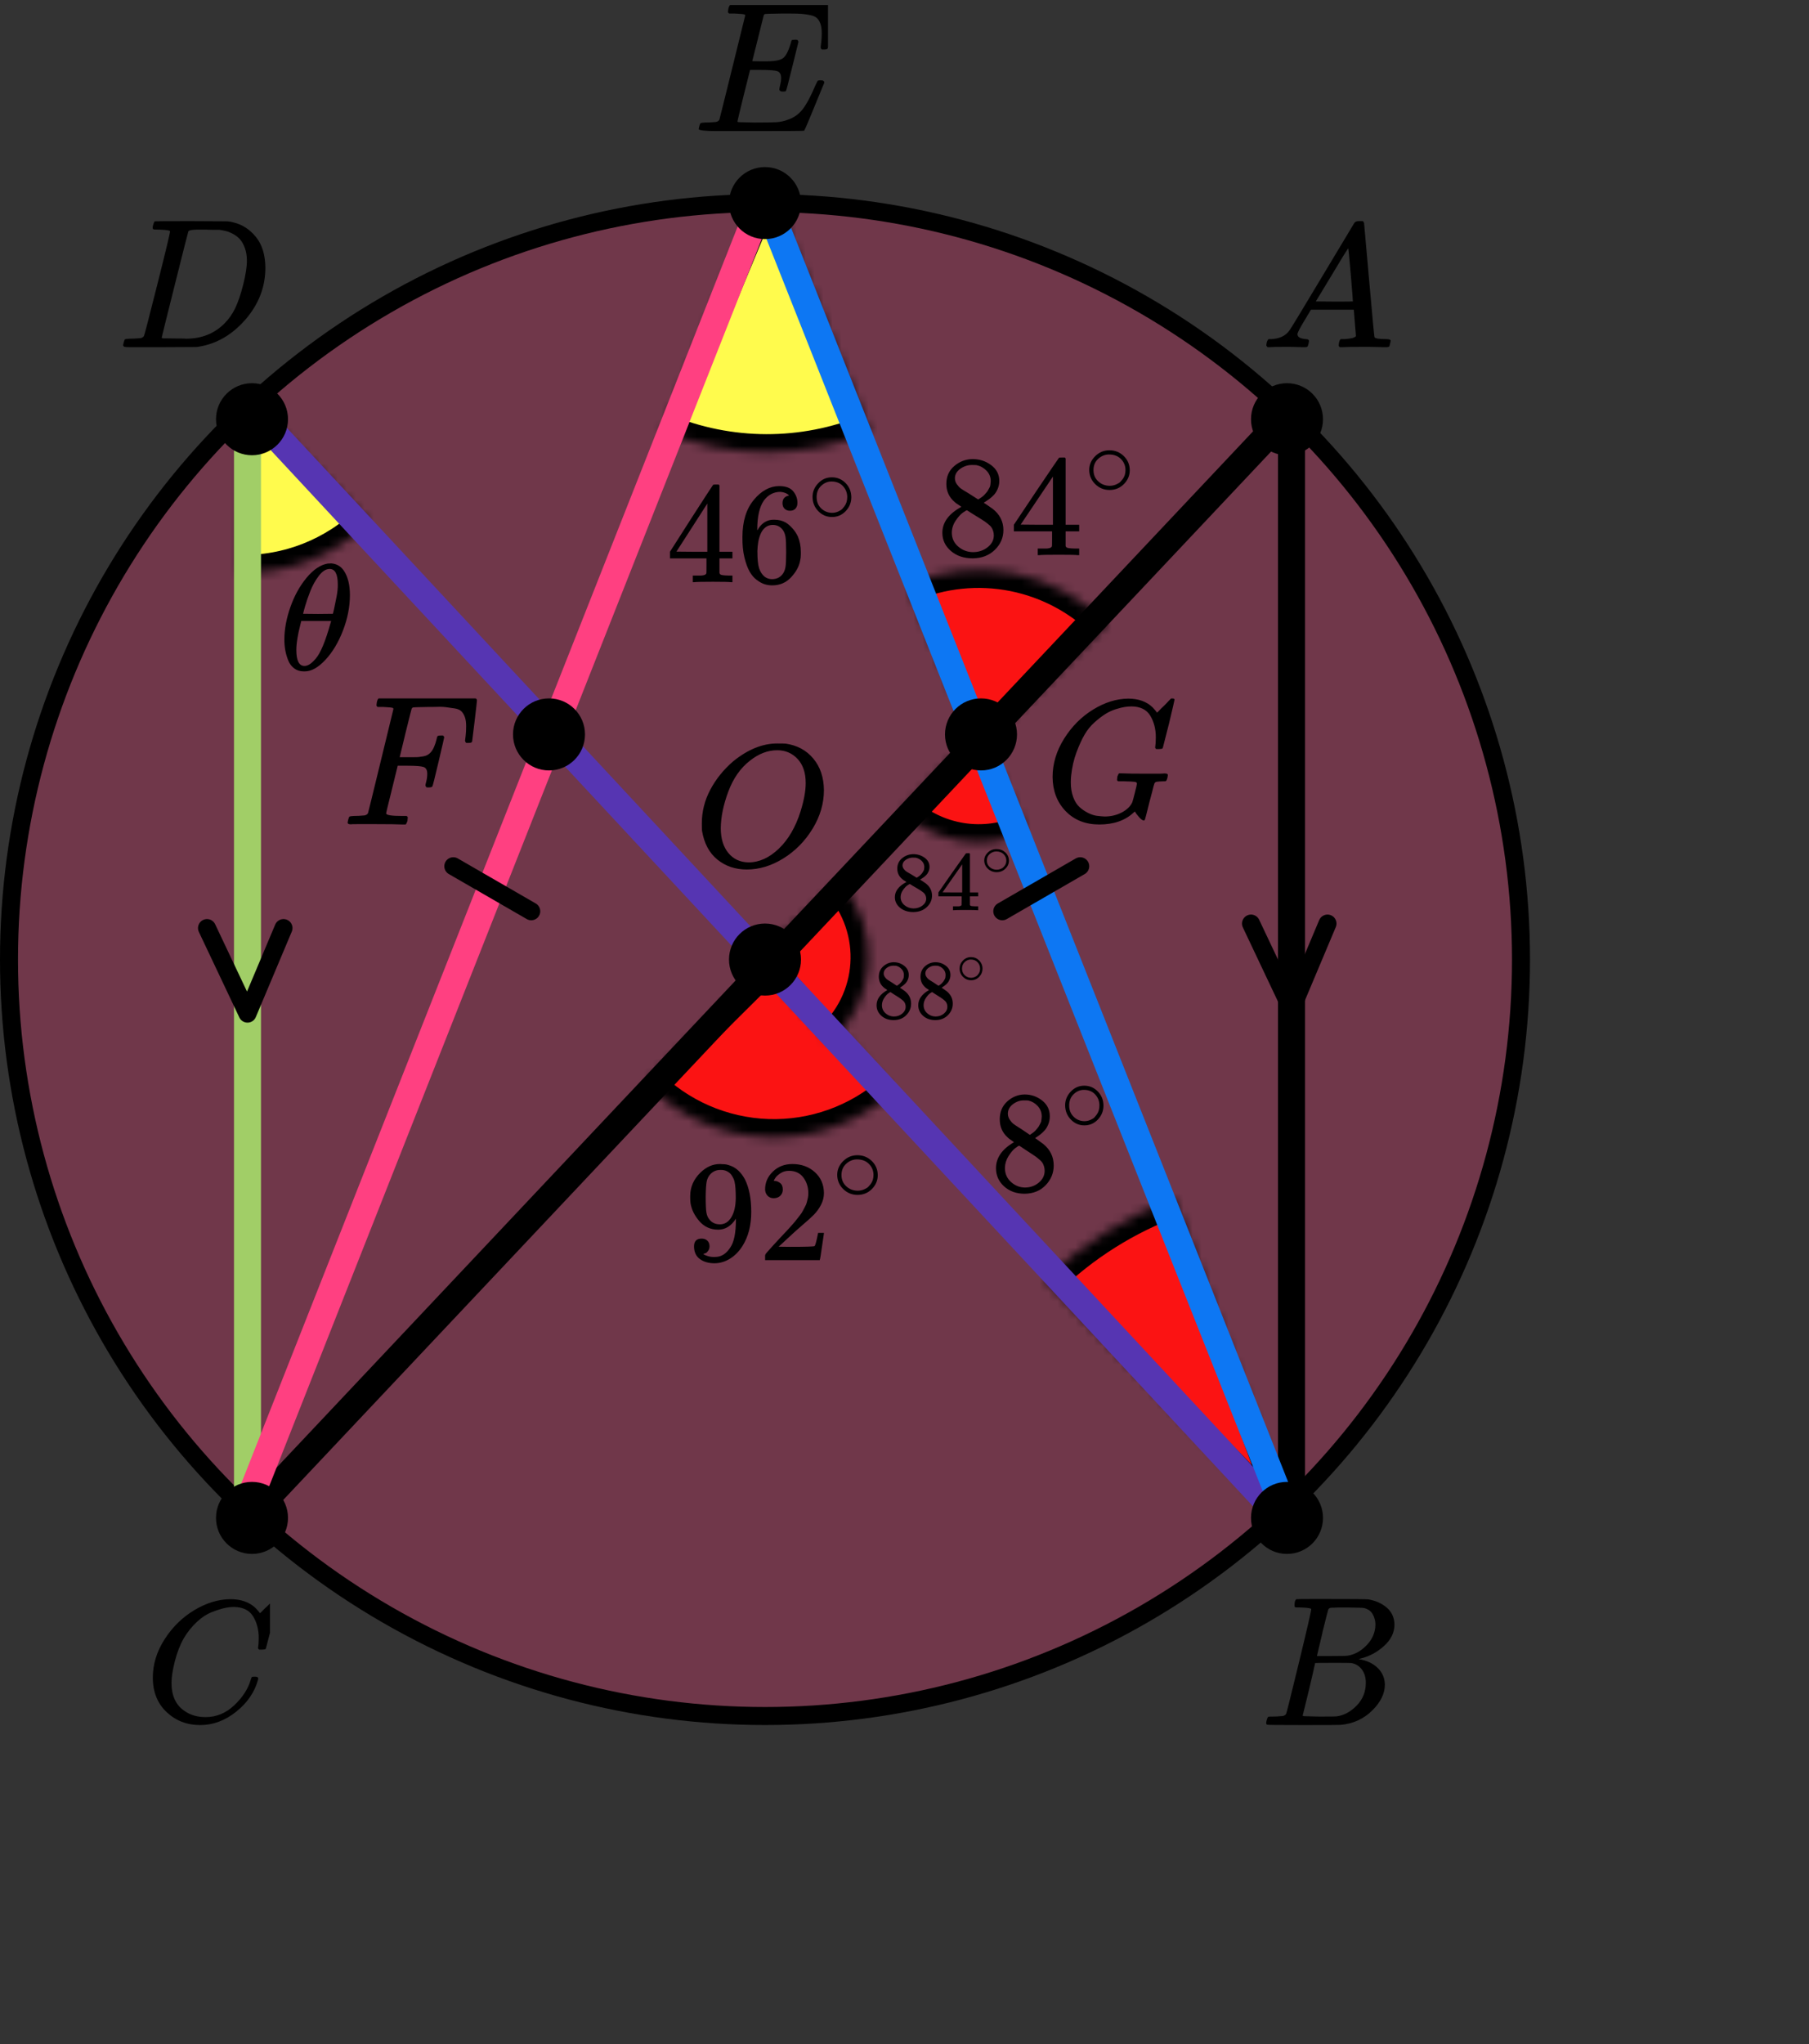 <?xml version="1.0" encoding="UTF-8"?> <svg xmlns="http://www.w3.org/2000/svg" width="201" height="227" viewBox="0 0 201 227" fill="none"><rect x="0" y="0" width="201" height="227" fill="#333333" stroke="none"/><circle cx="85" cy="106.551" r="84" fill="#FF4081" fill-opacity="0.3" stroke="black" stroke-width="2"></circle><mask id="path-2-inside-1" fill="white"><path d="M40.96 58.013C37.144 61.697 32.02 63.714 26.717 63.62L27.07 43.623L40.96 58.013Z"></path></mask><path d="M40.96 58.013C37.144 61.697 32.02 63.714 26.717 63.62L27.07 43.623L40.96 58.013Z" fill="#FFFB4D" stroke="black" stroke-width="4" mask="url(#path-2-inside-1)"></path><mask id="path-3-inside-2" fill="white"><path d="M96.623 47.956C89.265 50.983 81.005 50.962 73.662 47.899L85.211 20.211L96.623 47.956Z"></path></mask><path d="M96.623 47.956C89.265 50.983 81.005 50.962 73.662 47.899L85.211 20.211L96.623 47.956Z" fill="#FFFB4D" stroke="black" stroke-width="4" mask="url(#path-3-inside-2)"></path><mask id="path-4-inside-3" fill="white"><path d="M100.891 64.886C104.592 63.309 108.682 62.885 112.628 63.669C116.574 64.453 120.192 66.409 123.009 69.281L108.731 83.285L100.891 64.886Z"></path></mask><path d="M100.891 64.886C104.592 63.309 108.682 62.885 112.628 63.669C116.574 64.453 120.192 66.409 123.009 69.281L108.731 83.285L100.891 64.886Z" fill="#FB1313" stroke="black" stroke-width="4" mask="url(#path-4-inside-3)"></path><mask id="path-5-inside-4" fill="white"><path d="M99.21 121.278C95.384 124.648 90.416 126.429 85.32 126.258C80.224 126.087 75.386 123.976 71.795 120.357L85.992 106.269L99.21 121.278Z"></path></mask><path d="M99.21 121.278C95.384 124.648 90.416 126.429 85.32 126.258C80.224 126.087 75.386 123.976 71.795 120.357L85.992 106.269L99.21 121.278Z" fill="#FB1313" stroke="black" stroke-width="4" mask="url(#path-5-inside-4)"></path><mask id="path-6-inside-5" fill="white"><path d="M114.011 92.358C111.754 93.406 109.236 93.757 106.779 93.365C104.322 92.974 102.037 91.859 100.218 90.161L108.745 81.021L114.011 92.358Z"></path></mask><path d="M114.011 92.358C111.754 93.406 109.236 93.757 106.779 93.365C104.322 92.974 102.037 91.859 100.218 90.161L108.745 81.021L114.011 92.358Z" fill="#FB1313" stroke="black" stroke-width="4" mask="url(#path-6-inside-5)"></path><mask id="path-7-inside-6" fill="white"><path d="M93.397 98.034C94.481 99.267 95.311 100.702 95.84 102.255C96.37 103.809 96.588 105.452 96.482 107.09C96.376 108.728 95.949 110.33 95.225 111.803C94.5 113.276 93.493 114.592 92.26 115.675L84.008 106.286L93.397 98.034Z"></path></mask><path d="M93.397 98.034C94.481 99.267 95.311 100.702 95.84 102.255C96.37 103.809 96.588 105.452 96.482 107.09C96.376 108.728 95.949 110.33 95.225 111.803C94.5 113.276 93.493 114.592 92.26 115.675L84.008 106.286L93.397 98.034Z" fill="#FB1313" stroke="black" stroke-width="4" mask="url(#path-7-inside-6)"></path><mask id="path-8-inside-7" fill="white"><path d="M116.18 142.087C120.245 138.114 125.111 135.053 130.451 133.108L144.139 170.694L116.18 142.087Z"></path></mask><path d="M116.18 142.087C120.245 138.114 125.111 135.053 130.451 133.108L144.139 170.694L116.18 142.087Z" fill="#FB1313" stroke="black" stroke-width="4" mask="url(#path-8-inside-7)"></path><path d="M28 45.551L142 168.051" stroke="#5635B2" stroke-width="3" stroke-linecap="round" stroke-linejoin="round"></path><path d="M143.5 45.551L27.999 168.051" stroke="black" stroke-width="3" stroke-linecap="round" stroke-linejoin="round"></path><path d="M143.5 45.551V168.051" stroke="black" stroke-width="3" stroke-linecap="round" stroke-linejoin="round"></path><path d="M27.5 45.551V169.051" stroke="#A1CE67" stroke-width="3" stroke-linecap="round" stroke-linejoin="round"></path><path d="M85 21.551L27.5 167.051" stroke="#FF4081" stroke-width="3" stroke-linecap="round" stroke-linejoin="round"></path><path d="M85 22.051L142.5 167.051" stroke="#0D77F3" stroke-width="3" stroke-linecap="round" stroke-linejoin="round"></path><circle cx="85" cy="22.551" r="4" fill="black"></circle><circle cx="143" cy="46.551" r="4" fill="black"></circle><circle cx="143" cy="168.551" r="4" fill="black"></circle><circle cx="28" cy="46.551" r="4" fill="black"></circle><circle cx="28" cy="168.551" r="4" fill="black"></circle><circle cx="85" cy="106.551" r="4" fill="black"></circle><circle cx="61" cy="81.551" r="4" fill="black"></circle><circle cx="109" cy="81.551" r="4" fill="black"></circle><line x1="111.366" y1="101.189" x2="120.026" y2="96.189" stroke="black" stroke-width="2" stroke-linecap="round"></line><line x1="1" y1="-1" x2="11" y2="-1" transform="matrix(-0.866 -0.5 -0.5 0.866 59.393 102.555)" stroke="black" stroke-width="2" stroke-linecap="round"></line><path d="M23 103.055L27.5 112.555L31.5 103.055" stroke="black" stroke-width="2" stroke-linecap="round" stroke-linejoin="round"></path><path d="M139 102.555L143.5 112.055L147.5 102.555" stroke="black" stroke-width="2" stroke-linecap="round" stroke-linejoin="round"></path><g clip-path="url(#clip0)"><path d="M144.161 37.108C144.161 37.421 144.468 37.603 145.081 37.655C145.321 37.655 145.441 37.727 145.441 37.87C145.441 37.883 145.428 37.968 145.401 38.124C145.361 38.307 145.321 38.424 145.281 38.477C145.241 38.529 145.154 38.555 145.021 38.555C144.994 38.555 144.914 38.555 144.781 38.555C144.648 38.555 144.421 38.548 144.101 38.535C143.781 38.522 143.354 38.516 142.821 38.516C141.874 38.516 141.268 38.529 141.001 38.555H140.841C140.748 38.463 140.701 38.392 140.701 38.34C140.728 37.988 140.815 37.76 140.961 37.655H141.241C142.174 37.616 142.854 37.29 143.281 36.678C143.361 36.599 144.568 34.611 146.901 30.714C149.234 26.816 150.421 24.841 150.461 24.789C150.554 24.633 150.714 24.555 150.941 24.555H151.101H151.441C151.521 24.672 151.561 24.737 151.561 24.75L152.121 31.066C152.494 35.276 152.694 37.401 152.721 37.44C152.787 37.584 153.221 37.655 154.021 37.655C154.354 37.655 154.521 37.72 154.521 37.851C154.521 37.877 154.501 37.968 154.461 38.124C154.421 38.32 154.387 38.437 154.361 38.477C154.334 38.516 154.241 38.542 154.081 38.555C154.041 38.555 153.947 38.555 153.801 38.555C153.654 38.555 153.394 38.548 153.021 38.535C152.647 38.522 152.161 38.516 151.561 38.516C150.307 38.516 149.487 38.529 149.101 38.555H148.861C148.781 38.477 148.741 38.418 148.741 38.379C148.741 38.34 148.754 38.222 148.781 38.027C148.834 37.857 148.874 37.753 148.901 37.714L148.981 37.655H149.381C150.101 37.616 150.527 37.505 150.661 37.323L150.421 34.39H145.661L144.981 35.524C144.434 36.423 144.161 36.951 144.161 37.108ZM150.321 33.471C150.321 33.328 150.241 32.311 150.081 30.421C149.921 28.53 149.827 27.579 149.801 27.566L149.261 28.407C149.047 28.759 148.627 29.456 148.001 30.499L146.201 33.471L148.261 33.49C149.634 33.49 150.321 33.484 150.321 33.471Z" fill="black"></path></g><g clip-path="url(#clip1)"><path d="M144.565 178.498C144.209 178.498 143.998 178.491 143.932 178.477C143.866 178.463 143.834 178.388 143.834 178.252C143.834 177.883 143.906 177.657 144.051 177.575C144.064 177.562 144.92 177.555 146.62 177.555C150.032 177.555 151.831 177.568 152.015 177.596C152.845 177.732 153.537 178.04 154.09 178.518C154.643 178.996 154.927 179.625 154.94 180.404C154.94 181.278 154.558 182.064 153.794 182.761C153.029 183.458 152.153 183.93 151.165 184.175L150.968 184.237C151.811 184.36 152.502 184.674 153.043 185.18C153.583 185.685 153.859 186.314 153.873 187.066C153.873 188.063 153.398 189.027 152.45 189.956C151.501 190.885 150.335 191.411 148.952 191.534C148.86 191.548 147.47 191.555 144.782 191.555C142.147 191.555 140.81 191.541 140.77 191.514C140.718 191.473 140.691 191.418 140.691 191.35C140.691 191.254 140.705 191.158 140.731 191.063C140.797 190.803 140.863 190.66 140.929 190.632C140.981 190.619 141.08 190.612 141.225 190.612H141.344C141.699 190.612 142.095 190.591 142.529 190.55C142.714 190.509 142.839 190.427 142.905 190.304C142.944 190.25 143.419 188.35 144.328 184.606C145.237 180.862 145.691 178.887 145.691 178.682C145.691 178.586 145.316 178.525 144.565 178.498ZM152.825 180.404C152.825 179.994 152.726 179.611 152.529 179.256C152.331 178.901 152.008 178.668 151.56 178.559C151.468 178.532 150.862 178.511 149.742 178.498C149.479 178.498 149.202 178.498 148.912 178.498C148.623 178.498 148.392 178.504 148.221 178.518H147.964C147.766 178.532 147.641 178.6 147.588 178.723C147.562 178.778 147.351 179.598 146.956 181.183C146.956 181.224 146.949 181.265 146.936 181.306L146.324 183.889H147.924C148.991 183.889 149.604 183.875 149.762 183.848C150.553 183.711 151.257 183.315 151.877 182.659C152.496 182.003 152.812 181.251 152.825 180.404ZM151.758 186.861C151.758 186.259 151.607 185.761 151.304 185.364C151.001 184.968 150.605 184.736 150.118 184.667C150.039 184.654 149.492 184.647 148.478 184.647C146.923 184.647 146.139 184.654 146.126 184.667C146.126 184.695 146.014 185.194 145.79 186.164C145.566 187.134 145.335 188.097 145.098 189.054L144.743 190.489C144.743 190.543 144.822 190.571 144.98 190.571C145.138 190.571 145.671 190.584 146.58 190.612C147.753 190.612 148.385 190.605 148.478 190.591C149.294 190.496 150.045 190.099 150.73 189.402C151.416 188.705 151.758 187.858 151.758 186.861Z" fill="black"></path></g><g clip-path="url(#clip2)"><path d="M16.98 186.278C16.98 184.802 17.418 183.383 18.292 182.022C19.167 180.662 20.27 179.583 21.601 178.787C22.932 177.991 24.264 177.587 25.595 177.574C26.77 177.574 27.703 177.901 28.395 178.556C28.512 178.684 28.61 178.794 28.689 178.883C28.767 178.973 28.819 179.037 28.845 179.076L28.865 179.134C28.904 179.134 29.08 178.967 29.393 178.633C29.485 178.556 29.582 178.466 29.687 178.363C29.791 178.261 29.896 178.158 30 178.055C30.105 177.953 30.17 177.882 30.196 177.844L30.49 177.555H30.607C30.79 177.555 30.881 177.6 30.881 177.689C30.881 177.741 30.672 178.62 30.255 180.328C29.785 182.112 29.55 183.011 29.55 183.024C29.524 183.088 29.491 183.126 29.452 183.139C29.413 183.152 29.295 183.165 29.1 183.178H28.786C28.708 183.101 28.669 183.043 28.669 183.004C28.669 182.992 28.675 182.947 28.689 182.87C28.701 182.793 28.715 182.664 28.728 182.485C28.741 182.305 28.747 182.099 28.747 181.868C28.747 180.957 28.538 180.161 28.121 179.48C27.703 178.8 26.992 178.453 25.987 178.441C25.647 178.441 25.282 178.485 24.89 178.575C24.499 178.665 24.029 178.819 23.481 179.037C22.932 179.256 22.391 179.615 21.855 180.116C21.32 180.617 20.844 181.214 20.426 181.907C20.009 182.639 19.676 183.492 19.428 184.468C19.18 185.444 19.056 186.24 19.056 186.856C19.056 188.319 19.552 189.372 20.544 190.014C21.17 190.451 21.94 190.669 22.854 190.669C24.042 190.669 25.099 190.232 26.026 189.359C26.953 188.486 27.566 187.536 27.866 186.509C27.918 186.342 27.957 186.246 27.984 186.22C28.01 186.195 28.114 186.182 28.297 186.182C28.558 186.182 28.689 186.24 28.689 186.355C28.689 186.419 28.682 186.477 28.669 186.529C28.29 187.902 27.481 189.083 26.241 190.072C25.001 191.06 23.67 191.555 22.247 191.555C20.772 191.555 19.526 191.073 18.508 190.11C17.489 189.148 16.98 187.87 16.98 186.278Z" fill="black"></path></g><g clip-path="url(#clip3)"><path d="M18.893 25.682C18.893 25.586 18.503 25.525 17.722 25.498C17.408 25.498 17.202 25.491 17.107 25.477C17.011 25.463 16.963 25.402 16.963 25.293C16.963 25.183 16.99 25.047 17.045 24.883C17.1 24.719 17.148 24.616 17.189 24.575C17.216 24.561 18.578 24.555 21.274 24.555C23.56 24.568 24.84 24.575 25.114 24.575C25.387 24.575 25.661 24.616 25.935 24.698C26.921 24.93 27.755 25.47 28.44 26.317C29.124 27.165 29.473 28.299 29.487 29.72C29.487 31.852 28.755 33.765 27.29 35.459C25.826 37.154 24.101 38.165 22.116 38.493L21.829 38.534L17.846 38.555H15.567H14.479C14.15 38.555 13.938 38.541 13.842 38.514C13.746 38.486 13.691 38.425 13.678 38.329C13.678 38.302 13.698 38.206 13.739 38.042C13.794 37.824 13.849 37.701 13.904 37.673C13.958 37.646 14.116 37.626 14.376 37.612C14.745 37.612 15.156 37.591 15.608 37.55C15.799 37.509 15.929 37.427 15.998 37.304C16.039 37.25 16.532 35.35 17.476 31.606C18.421 27.862 18.893 25.887 18.893 25.682ZM27.434 28.941C27.434 28.422 27.358 27.957 27.208 27.547C27.057 27.137 26.879 26.816 26.674 26.584C26.469 26.352 26.216 26.154 25.914 25.989C25.613 25.826 25.346 25.716 25.114 25.662C24.881 25.607 24.642 25.559 24.395 25.518C24.368 25.518 24.272 25.518 24.108 25.518C23.943 25.518 23.745 25.518 23.512 25.518C23.28 25.518 23.054 25.511 22.835 25.498H21.952C21.35 25.498 21.007 25.566 20.925 25.703C20.898 25.757 20.398 27.725 19.427 31.606C18.455 35.487 17.969 37.448 17.969 37.489C17.969 37.544 18.044 37.571 18.195 37.571C18.345 37.571 18.872 37.578 19.776 37.591C19.844 37.591 19.974 37.591 20.166 37.591C20.357 37.591 20.521 37.598 20.658 37.612C22.383 37.612 23.807 37.051 24.929 35.931C25.422 35.439 25.826 34.865 26.14 34.209C26.455 33.553 26.749 32.685 27.023 31.606C27.297 30.526 27.434 29.638 27.434 28.941Z" fill="black"></path></g><g clip-path="url(#clip4)"><path d="M86.998 10.169C86.727 10.169 86.592 10.08 86.592 9.902C86.592 9.847 86.626 9.682 86.693 9.408C86.761 9.133 86.795 8.893 86.795 8.687C86.795 8.262 86.653 8.001 86.368 7.905C86.084 7.809 85.427 7.761 84.398 7.761H83.341C83.328 7.788 83.091 8.735 82.63 10.602C82.17 12.468 81.94 13.429 81.94 13.484C81.94 13.539 82.014 13.566 82.163 13.566C82.312 13.566 82.854 13.58 83.788 13.608C85.061 13.608 85.901 13.594 86.307 13.566C86.714 13.539 87.12 13.45 87.526 13.299C88.19 13.079 88.739 12.695 89.172 12.146C89.605 11.597 90.086 10.698 90.614 9.449C90.75 9.147 90.838 8.982 90.878 8.955C90.973 8.927 91.075 8.914 91.183 8.914C91.454 8.914 91.589 9.003 91.589 9.181C90.167 12.667 89.422 14.445 89.355 14.514C89.314 14.541 87.377 14.555 83.545 14.555H79.705C78.323 14.555 77.633 14.479 77.633 14.328C77.633 14.301 77.653 14.205 77.694 14.04C77.748 13.82 77.802 13.697 77.856 13.669C77.91 13.642 78.066 13.621 78.323 13.608C78.689 13.608 79.096 13.587 79.542 13.546C79.732 13.505 79.861 13.422 79.928 13.299C79.956 13.23 80.436 11.302 81.371 7.514C82.305 3.725 82.779 1.804 82.793 1.749C82.793 1.653 82.766 1.605 82.712 1.605C82.603 1.564 82.244 1.529 81.635 1.502H81.005C80.924 1.419 80.883 1.364 80.883 1.337C80.883 1.31 80.897 1.193 80.924 0.987C80.978 0.754 81.046 0.61 81.127 0.555H92.382C92.477 0.61 92.524 0.685 92.524 0.781C92.524 0.85 92.436 1.618 92.26 3.087C92.084 4.556 91.989 5.311 91.975 5.352C91.948 5.448 91.813 5.496 91.569 5.496H91.325C91.231 5.427 91.183 5.338 91.183 5.228L91.244 4.755C91.285 4.425 91.305 4.068 91.305 3.684C91.305 3.272 91.258 2.929 91.163 2.655C91.068 2.38 90.939 2.167 90.777 2.016C90.614 1.865 90.377 1.756 90.066 1.687C89.754 1.618 89.436 1.57 89.111 1.543C88.786 1.515 88.353 1.502 87.811 1.502H86.856C85.664 1.515 85.034 1.536 84.967 1.564C84.912 1.591 84.872 1.653 84.845 1.749C84.831 1.79 84.621 2.634 84.215 4.281C83.809 5.928 83.599 6.765 83.585 6.793C83.897 6.807 84.222 6.814 84.56 6.814H85.088C85.982 6.814 86.599 6.711 86.937 6.505C87.276 6.299 87.581 5.743 87.851 4.837C87.906 4.617 87.946 4.494 87.973 4.466C88 4.439 88.115 4.418 88.319 4.405C88.386 4.405 88.441 4.405 88.481 4.405C88.522 4.405 88.556 4.412 88.583 4.425C88.61 4.439 88.623 4.446 88.623 4.446C88.623 4.446 88.637 4.473 88.664 4.528C88.691 4.583 88.711 4.611 88.725 4.611L88.055 7.328C87.608 9.154 87.364 10.08 87.323 10.108C87.283 10.149 87.174 10.169 86.998 10.169Z" fill="black"></path></g><g clip-path="url(#clip5)"><path d="M38.965 91.534C38.738 91.534 38.625 91.466 38.625 91.328C38.625 91.301 38.645 91.205 38.685 91.04C38.738 90.82 38.792 90.697 38.845 90.669C38.898 90.642 39.052 90.621 39.306 90.608C39.666 90.608 40.066 90.587 40.507 90.546C40.693 90.505 40.82 90.422 40.887 90.299C40.913 90.23 41.387 88.302 42.308 84.513C43.229 80.725 43.696 78.804 43.709 78.749C43.709 78.653 43.682 78.605 43.629 78.605C43.522 78.564 43.169 78.529 42.568 78.502H41.948C41.867 78.419 41.828 78.365 41.828 78.337C41.828 78.31 41.841 78.193 41.867 77.987C41.921 77.754 41.988 77.61 42.068 77.555H52.856C52.95 77.61 52.996 77.685 52.996 77.781C52.996 77.85 52.91 78.618 52.736 80.087C52.562 81.556 52.469 82.311 52.456 82.352C52.429 82.448 52.296 82.496 52.056 82.496H51.815C51.722 82.427 51.675 82.338 51.675 82.228C51.675 82.215 51.695 82.05 51.735 81.734C51.775 81.418 51.795 81.055 51.795 80.643C51.795 80.231 51.749 79.895 51.655 79.634C51.562 79.373 51.435 79.161 51.275 78.996C51.115 78.831 50.868 78.721 50.534 78.666C50.201 78.612 49.86 78.564 49.514 78.522C49.167 78.481 48.686 78.474 48.072 78.502H47.612C46.518 78.516 45.937 78.536 45.871 78.564C45.804 78.591 45.757 78.646 45.73 78.728C45.717 78.742 45.49 79.641 45.05 81.425L44.41 84.081H45.51C45.55 84.081 45.704 84.081 45.971 84.081C46.238 84.081 46.424 84.074 46.531 84.061C46.638 84.047 46.785 84.026 46.971 83.999C47.158 83.971 47.318 83.923 47.452 83.855C47.585 83.786 47.699 83.704 47.792 83.608C47.966 83.443 48.112 83.216 48.233 82.928C48.353 82.64 48.439 82.379 48.493 82.146C48.546 81.912 48.579 81.789 48.593 81.775C48.633 81.707 48.76 81.672 48.973 81.672H49.213C49.307 81.741 49.353 81.81 49.353 81.878C49.353 81.919 49.147 82.818 48.733 84.575C48.319 86.332 48.092 87.238 48.052 87.293C48.026 87.389 47.892 87.437 47.652 87.437H47.412C47.318 87.355 47.272 87.272 47.272 87.19C47.272 87.149 47.305 86.998 47.372 86.737C47.438 86.476 47.472 86.202 47.472 85.913C47.472 85.516 47.339 85.268 47.072 85.172C46.805 85.076 46.211 85.028 45.29 85.028H44.189L43.549 87.643C43.122 89.345 42.908 90.237 42.908 90.319C42.908 90.512 43.502 90.608 44.69 90.608H45.19C45.27 90.69 45.31 90.738 45.31 90.752C45.31 90.766 45.297 90.903 45.27 91.163C45.217 91.342 45.15 91.472 45.07 91.555H44.73C44.183 91.527 43.175 91.513 41.707 91.513C40.84 91.513 40.179 91.513 39.726 91.513C39.272 91.513 39.019 91.52 38.965 91.534Z" fill="black"></path></g><g clip-path="url(#clip6)"><path d="M116.955 86.278C116.955 84.802 117.381 83.384 118.234 82.023C119.086 80.663 120.161 79.585 121.459 78.789C122.757 77.993 124.054 77.589 125.352 77.576C126.497 77.576 127.407 77.903 128.081 78.558C128.196 78.686 128.291 78.795 128.367 78.885C128.444 78.975 128.495 79.039 128.52 79.078L128.539 79.135C128.577 79.135 128.749 78.969 129.054 78.635C129.143 78.558 129.239 78.468 129.341 78.365C129.442 78.263 129.544 78.16 129.646 78.057C129.748 77.954 129.811 77.884 129.837 77.846L130.123 77.557H130.238C130.416 77.557 130.505 77.602 130.505 77.691C130.505 77.743 130.301 78.622 129.894 80.329C129.436 82.113 129.207 83.011 129.207 83.024C129.182 83.088 129.15 83.127 129.112 83.14C129.073 83.153 128.959 83.165 128.768 83.178H128.463C128.386 83.101 128.348 83.043 128.348 83.005C128.348 82.992 128.355 82.947 128.367 82.87C128.38 82.793 128.393 82.665 128.405 82.485C128.418 82.305 128.425 82.1 128.425 81.869C128.425 80.958 128.221 80.162 127.814 79.482C127.407 78.802 126.713 78.455 125.734 78.442C125.505 78.442 125.257 78.462 124.989 78.5C124.722 78.538 124.385 78.622 123.978 78.75C123.571 78.879 123.183 79.058 122.814 79.289C122.445 79.52 122.044 79.828 121.612 80.213C121.179 80.599 120.81 81.054 120.505 81.58C120.199 82.106 119.9 82.761 119.608 83.544C119.315 84.327 119.118 85.187 119.016 86.124C118.991 86.355 118.978 86.605 118.978 86.874C118.978 87.491 119.067 88.036 119.245 88.511C119.423 88.986 119.652 89.352 119.932 89.608C120.212 89.865 120.53 90.083 120.886 90.263C121.243 90.442 121.573 90.552 121.879 90.59C122.184 90.629 122.47 90.654 122.738 90.667C123.425 90.667 124.054 90.52 124.627 90.224C125.199 89.929 125.594 89.55 125.81 89.088C125.848 88.986 125.944 88.633 126.096 88.03C126.249 87.426 126.325 87.086 126.325 87.009C126.325 86.907 126.243 86.843 126.077 86.817C125.912 86.791 125.53 86.772 124.932 86.759H124.226C124.15 86.682 124.112 86.631 124.112 86.605C124.112 86.579 124.124 86.457 124.15 86.239C124.201 86.072 124.264 85.951 124.341 85.874H124.665C125.174 85.899 126.064 85.912 127.337 85.912C127.846 85.912 128.259 85.912 128.577 85.912C128.895 85.912 129.124 85.906 129.264 85.893C129.404 85.88 129.481 85.88 129.493 85.893C129.671 85.893 129.76 85.951 129.76 86.066C129.76 86.092 129.748 86.181 129.722 86.335C129.659 86.579 129.595 86.714 129.531 86.74C129.493 86.753 129.398 86.759 129.245 86.759C128.991 86.759 128.73 86.778 128.463 86.817C128.374 86.855 128.31 86.913 128.272 86.99C128.234 87.067 128.145 87.394 128.005 87.972C127.89 88.395 127.795 88.755 127.718 89.05C127.4 90.359 127.222 91.033 127.184 91.071C127.159 91.097 127.127 91.11 127.089 91.11C126.961 91.11 126.783 90.982 126.554 90.725C126.325 90.468 126.179 90.269 126.115 90.128C126.115 90.115 126.103 90.115 126.077 90.128C126.052 90.141 126.014 90.173 125.963 90.224C125.021 91.11 123.749 91.553 122.146 91.553C120.606 91.553 119.36 91.059 118.405 90.07C117.451 89.082 116.968 87.818 116.955 86.278Z" fill="black"></path></g><g clip-path="url(#clip7)"><path d="M91.547 87.742C91.547 89.22 91.128 90.646 90.289 92.021C89.45 93.396 88.369 94.495 87.045 95.317C85.722 96.14 84.365 96.551 82.976 96.551C81.705 96.551 80.617 96.184 79.712 95.452C78.808 94.72 78.238 93.653 78.002 92.252C77.989 92.15 77.982 91.873 77.982 91.424C77.982 90.113 78.297 88.866 78.926 87.684C79.555 86.502 80.4 85.454 81.462 84.542C83.087 83.219 84.719 82.557 86.357 82.557C86.855 82.557 87.17 82.563 87.301 82.576C88.572 82.756 89.594 83.308 90.368 84.234C91.141 85.159 91.534 86.328 91.547 87.742ZM89.522 86.952C89.522 85.808 89.221 84.915 88.618 84.272C88.015 83.63 87.262 83.308 86.357 83.308C85.309 83.308 84.3 83.694 83.33 84.465C82.281 85.275 81.482 86.412 80.931 87.877C80.381 89.342 80.099 90.704 80.086 91.963C80.086 93.12 80.368 94.038 80.931 94.72C81.495 95.401 82.242 95.748 83.172 95.76C84.352 95.76 85.473 95.253 86.534 94.238C87.596 93.222 88.402 91.841 88.952 90.094C89.332 88.873 89.522 87.825 89.522 86.952Z" fill="black"></path></g><g clip-path="url(#clip8)"><path d="M31.596 71.029C31.596 69.888 31.817 68.686 32.261 67.422C32.704 66.158 33.307 65.067 34.069 64.15C34.831 63.233 35.621 62.707 36.44 62.573C36.451 62.573 36.497 62.573 36.577 62.573C36.656 62.573 36.724 62.568 36.781 62.556C37.395 62.601 37.873 62.875 38.214 63.379C38.657 64.05 38.879 64.95 38.879 66.08C38.879 67.366 38.623 68.675 38.112 70.006C37.6 71.337 36.946 72.427 36.15 73.278C35.354 74.128 34.592 74.553 33.864 74.553H33.745C33.336 74.553 32.983 74.441 32.687 74.217C32.392 73.993 32.17 73.697 32.022 73.328C31.874 72.959 31.766 72.584 31.698 72.204C31.63 71.823 31.596 71.432 31.596 71.029ZM37.532 64.888C37.532 63.748 37.23 63.177 36.628 63.177C36.218 63.177 35.82 63.429 35.434 63.932C35.047 64.436 34.729 65.006 34.478 65.644C34.228 66.281 34.035 66.84 33.898 67.321C33.762 67.802 33.688 68.082 33.677 68.16C34.234 68.171 34.785 68.177 35.331 68.177L36.986 68.16C36.997 68.149 37.043 67.965 37.122 67.607C37.202 67.249 37.293 66.801 37.395 66.264C37.498 65.727 37.543 65.269 37.532 64.888ZM32.926 72.17C32.926 73.356 33.227 73.949 33.83 73.949C34.001 73.949 34.183 73.893 34.376 73.781C34.569 73.669 34.803 73.457 35.075 73.143C35.348 72.83 35.621 72.344 35.894 71.684C36.167 71.024 36.44 70.207 36.713 69.234L36.798 68.949H33.472C33.472 68.982 33.421 69.195 33.319 69.586C33.216 69.978 33.125 70.414 33.046 70.895C32.966 71.376 32.926 71.801 32.926 72.17Z" fill="black"></path></g><path d="M105.149 54.967C105.149 54.967 105.149 54.555 105.149 53.733C105.149 52.91 105.444 52.248 106.034 51.746C106.624 51.244 107.301 50.988 108.066 50.977C108.841 50.977 109.529 51.202 110.13 51.65C110.731 52.099 111.031 52.681 111.031 53.397C111.031 53.717 110.971 54.016 110.851 54.294C110.731 54.571 110.589 54.796 110.425 54.967C110.261 55.138 110.092 55.287 109.917 55.415C109.742 55.543 109.6 55.639 109.491 55.704C109.382 55.768 109.322 55.81 109.311 55.832L109.54 55.976C109.693 56.083 109.846 56.19 109.999 56.296C110.152 56.403 110.239 56.462 110.261 56.473C111.08 57.103 111.49 57.898 111.49 58.86C111.49 59.704 111.173 60.435 110.54 61.055C109.906 61.674 109.087 61.989 108.082 62C107.099 62 106.291 61.728 105.657 61.183C105.024 60.638 104.707 59.965 104.707 59.164C104.707 58.011 105.412 57.049 106.821 56.28L106.526 56.072C106.296 55.933 106.149 55.826 106.083 55.752C105.461 55.228 105.149 54.555 105.149 53.733V54.967ZM108.688 55.463L108.787 55.399C108.852 55.356 108.901 55.324 108.934 55.303C108.967 55.282 109.021 55.244 109.098 55.191C109.174 55.138 109.24 55.084 109.295 55.031C109.349 54.977 109.409 54.913 109.475 54.839C109.54 54.764 109.6 54.694 109.655 54.63C109.71 54.566 109.764 54.481 109.819 54.374C109.873 54.267 109.923 54.176 109.966 54.102C110.01 54.027 110.037 53.92 110.048 53.781C110.059 53.642 110.07 53.525 110.081 53.429C110.081 52.969 109.923 52.579 109.606 52.259C109.289 51.939 108.923 51.736 108.508 51.65C108.432 51.639 108.251 51.634 107.967 51.634C107.52 51.634 107.099 51.773 106.706 52.051C106.313 52.328 106.111 52.676 106.1 53.092C106.1 53.338 106.171 53.562 106.313 53.765C106.455 53.968 106.597 54.123 106.739 54.23C106.881 54.336 107.154 54.507 107.558 54.742C107.634 54.796 107.694 54.833 107.738 54.855L108.688 55.463ZM108.098 61.311C108.732 61.311 109.278 61.13 109.737 60.766C110.196 60.403 110.425 59.965 110.425 59.453C110.425 59.271 110.398 59.1 110.343 58.94C110.288 58.78 110.223 58.646 110.146 58.539C110.07 58.433 109.95 58.315 109.786 58.187C109.622 58.059 109.497 57.963 109.409 57.898C109.322 57.834 109.163 57.733 108.934 57.594C108.705 57.455 108.557 57.364 108.492 57.322C108.339 57.226 108.175 57.124 108 57.017C107.825 56.91 107.683 56.82 107.574 56.745L107.443 56.665C107.378 56.665 107.219 56.756 106.968 56.937C106.717 57.119 106.455 57.413 106.182 57.818C105.909 58.224 105.767 58.662 105.756 59.132C105.756 59.762 105.99 60.28 106.46 60.686C106.93 61.092 107.476 61.3 108.098 61.311Z" fill="black"></path><path d="M119.763 61.648C119.566 61.616 118.862 61.6 117.649 61.6C116.382 61.6 115.651 61.616 115.454 61.648H115.307V60.911H115.814C116.033 60.911 116.18 60.911 116.257 60.911C116.333 60.911 116.426 60.901 116.535 60.879C116.645 60.858 116.721 60.831 116.765 60.799C116.808 60.767 116.847 60.724 116.879 60.671C116.89 60.65 116.896 60.361 116.896 59.806V59.005H112.652V58.268L115.126 54.567C116.797 52.089 117.644 50.845 117.666 50.834C117.688 50.813 117.802 50.802 118.01 50.802H118.305L118.403 50.898V58.268H119.91V59.005H118.403V59.822C118.403 60.26 118.403 60.516 118.403 60.591C118.403 60.666 118.436 60.73 118.501 60.783C118.589 60.858 118.9 60.901 119.435 60.911H119.91V61.648H119.763ZM116.994 58.268V52.917L113.406 58.252L115.192 58.268H116.994Z" fill="black"></path><path d="M121.023 52.188C121.023 51.607 121.244 51.097 121.684 50.659C122.124 50.221 122.653 50.002 123.271 50.002C123.888 50.002 124.417 50.213 124.858 50.636C125.298 51.059 125.522 51.584 125.529 52.211C125.529 52.8 125.313 53.313 124.881 53.751C124.448 54.189 123.915 54.408 123.282 54.408C122.664 54.408 122.135 54.193 121.695 53.763C121.255 53.332 121.031 52.807 121.023 52.188ZM123.224 50.466C122.784 50.466 122.386 50.625 122.031 50.942C121.676 51.259 121.498 51.678 121.498 52.199C121.498 52.705 121.672 53.121 122.02 53.445C122.367 53.77 122.788 53.936 123.282 53.944C123.545 53.944 123.788 53.895 124.012 53.797C124.236 53.698 124.394 53.6 124.487 53.502C124.58 53.404 124.661 53.309 124.73 53.219C124.946 52.94 125.054 52.6 125.054 52.199C125.054 51.724 124.888 51.316 124.556 50.976C124.224 50.636 123.78 50.466 123.224 50.466Z" fill="black"></path><g clip-path="url(#clip9)"><path d="M99.699 97.174C99.699 97.174 99.699 96.935 99.699 96.455C99.699 95.975 99.879 95.589 100.237 95.296C100.597 95.003 101.009 94.854 101.474 94.847C101.946 94.847 102.365 94.978 102.731 95.24C103.096 95.502 103.279 95.841 103.279 96.259C103.279 96.446 103.243 96.62 103.169 96.782C103.096 96.944 103.01 97.075 102.91 97.174C102.81 97.274 102.707 97.362 102.601 97.436C102.495 97.511 102.408 97.567 102.342 97.604C102.275 97.642 102.239 97.667 102.232 97.679L102.372 97.763C102.465 97.826 102.558 97.888 102.651 97.95C102.744 98.013 102.797 98.047 102.81 98.053C103.309 98.421 103.558 98.885 103.558 99.446C103.558 99.938 103.366 100.365 102.98 100.726C102.594 101.087 102.096 101.271 101.484 101.277C100.886 101.277 100.394 101.118 100.008 100.801C99.623 100.483 99.43 100.09 99.43 99.623C99.43 98.95 99.859 98.389 100.716 97.941L100.537 97.819C100.397 97.738 100.307 97.676 100.267 97.632C99.888 97.327 99.699 96.935 99.699 96.455V97.174ZM101.853 97.464L101.913 97.427C101.953 97.402 101.983 97.383 102.003 97.371C102.023 97.358 102.056 97.337 102.102 97.305C102.149 97.274 102.189 97.243 102.222 97.212C102.255 97.181 102.292 97.143 102.332 97.1C102.372 97.056 102.408 97.016 102.441 96.978C102.475 96.941 102.508 96.891 102.541 96.829C102.574 96.766 102.604 96.713 102.631 96.67C102.658 96.626 102.674 96.564 102.681 96.483C102.687 96.402 102.694 96.333 102.701 96.277C102.701 96.009 102.604 95.782 102.412 95.595C102.219 95.408 101.996 95.29 101.743 95.24C101.697 95.234 101.587 95.231 101.414 95.231C101.142 95.231 100.886 95.312 100.646 95.474C100.407 95.636 100.284 95.838 100.277 96.081C100.277 96.224 100.321 96.355 100.407 96.474C100.493 96.592 100.58 96.682 100.666 96.745C100.753 96.807 100.919 96.907 101.165 97.044C101.211 97.075 101.248 97.097 101.275 97.109L101.853 97.464ZM101.494 100.875C101.88 100.875 102.212 100.77 102.491 100.558C102.771 100.346 102.91 100.09 102.91 99.791C102.91 99.685 102.894 99.586 102.86 99.492C102.827 99.399 102.787 99.321 102.741 99.259C102.694 99.196 102.621 99.128 102.521 99.053C102.422 98.978 102.345 98.922 102.292 98.885C102.239 98.847 102.142 98.788 102.003 98.707C101.863 98.626 101.773 98.573 101.733 98.548C101.64 98.492 101.541 98.433 101.434 98.371C101.328 98.308 101.241 98.255 101.175 98.212L101.095 98.165C101.055 98.165 100.959 98.218 100.806 98.324C100.653 98.43 100.493 98.601 100.327 98.838C100.161 99.075 100.075 99.33 100.068 99.604C100.068 99.972 100.211 100.274 100.497 100.511C100.783 100.748 101.115 100.869 101.494 100.875Z" fill="black"></path><path d="M108.596 101.072C108.476 101.054 108.047 101.044 107.309 101.044C106.538 101.044 106.093 101.054 105.973 101.072H105.883V100.642H106.192C106.325 100.642 106.415 100.642 106.462 100.642C106.508 100.642 106.565 100.636 106.631 100.624C106.698 100.611 106.744 100.596 106.771 100.577C106.797 100.558 106.821 100.533 106.841 100.502C106.847 100.49 106.851 100.321 106.851 99.998V99.53H104.268V99.1L105.773 96.941C106.791 95.496 107.306 94.77 107.319 94.764C107.333 94.751 107.402 94.745 107.529 94.745H107.708L107.768 94.801V99.1H108.686V99.53H107.768V100.007C107.768 100.262 107.768 100.412 107.768 100.455C107.768 100.499 107.788 100.536 107.828 100.568C107.881 100.611 108.071 100.636 108.396 100.642H108.686V101.072H108.596ZM106.91 99.1V95.979L104.726 99.091L105.813 99.1H106.91Z" fill="black"></path><path d="M109.361 95.553C109.361 95.213 109.495 94.916 109.763 94.661C110.031 94.405 110.353 94.277 110.729 94.277C111.105 94.277 111.427 94.401 111.695 94.647C111.963 94.894 112.099 95.2 112.104 95.566C112.104 95.909 111.972 96.209 111.709 96.464C111.446 96.72 111.122 96.848 110.736 96.848C110.36 96.848 110.038 96.722 109.77 96.471C109.502 96.22 109.366 95.914 109.361 95.553ZM110.701 94.548C110.433 94.548 110.191 94.641 109.975 94.826C109.759 95.011 109.65 95.255 109.65 95.559C109.65 95.854 109.756 96.097 109.968 96.286C110.179 96.475 110.435 96.572 110.736 96.577C110.896 96.577 111.044 96.548 111.18 96.491C111.317 96.434 111.413 96.376 111.47 96.319C111.526 96.262 111.575 96.207 111.618 96.154C111.749 95.991 111.815 95.793 111.815 95.559C111.815 95.282 111.714 95.044 111.512 94.846C111.31 94.647 111.039 94.548 110.701 94.548Z" fill="black"></path></g><g clip-path="url(#clip10)"><path d="M111.084 125.521C111.084 125.521 111.084 125.11 111.084 124.288C111.084 123.465 111.363 122.803 111.921 122.301C112.478 121.799 113.119 121.543 113.842 121.532C114.575 121.532 115.226 121.756 115.794 122.205C116.362 122.653 116.646 123.236 116.646 123.951C116.646 124.272 116.589 124.571 116.475 124.848C116.362 125.126 116.227 125.35 116.072 125.521C115.917 125.692 115.757 125.842 115.592 125.97C115.427 126.098 115.293 126.194 115.189 126.258C115.086 126.322 115.029 126.365 115.019 126.386L115.236 126.531C115.38 126.637 115.525 126.744 115.67 126.851C115.814 126.958 115.897 127.017 115.917 127.027C116.692 127.657 117.079 128.453 117.079 129.415C117.079 130.258 116.78 130.99 116.181 131.609C115.582 132.229 114.807 132.544 113.857 132.555C112.928 132.555 112.163 132.282 111.564 131.738C110.966 131.193 110.666 130.52 110.666 129.719C110.666 128.565 111.332 127.604 112.664 126.835L112.386 126.627C112.169 126.488 112.029 126.381 111.967 126.306C111.379 125.783 111.084 125.11 111.084 124.288V125.521ZM114.43 126.018L114.523 125.954C114.585 125.911 114.632 125.879 114.663 125.858C114.694 125.836 114.745 125.799 114.818 125.746C114.89 125.692 114.952 125.639 115.003 125.585C115.055 125.532 115.112 125.468 115.174 125.393C115.236 125.318 115.293 125.249 115.344 125.185C115.396 125.121 115.448 125.035 115.499 124.929C115.551 124.822 115.597 124.731 115.639 124.656C115.68 124.581 115.706 124.475 115.716 124.336C115.726 124.197 115.737 124.079 115.747 123.983C115.747 123.524 115.597 123.134 115.298 122.814C114.998 122.493 114.652 122.29 114.26 122.205C114.188 122.194 114.017 122.189 113.749 122.189C113.325 122.189 112.928 122.328 112.556 122.605C112.184 122.883 111.993 123.23 111.983 123.647C111.983 123.892 112.05 124.117 112.184 124.32C112.318 124.523 112.453 124.678 112.587 124.784C112.721 124.891 112.979 125.062 113.361 125.297C113.434 125.35 113.491 125.388 113.532 125.409L114.43 126.018ZM113.873 131.866C114.472 131.866 114.988 131.684 115.422 131.321C115.855 130.958 116.072 130.52 116.072 130.007C116.072 129.826 116.047 129.655 115.995 129.495C115.943 129.334 115.881 129.201 115.809 129.094C115.737 128.987 115.623 128.87 115.468 128.742C115.313 128.613 115.195 128.517 115.112 128.453C115.029 128.389 114.88 128.288 114.663 128.149C114.446 128.01 114.306 127.919 114.244 127.876C114.1 127.78 113.945 127.679 113.78 127.572C113.614 127.465 113.48 127.374 113.377 127.3L113.253 127.22C113.191 127.22 113.041 127.31 112.804 127.492C112.566 127.674 112.318 127.967 112.06 128.373C111.802 128.779 111.668 129.217 111.657 129.687C111.657 130.317 111.879 130.835 112.324 131.241C112.768 131.647 113.284 131.855 113.873 131.866Z" fill="black"></path><path d="M118.348 122.743C118.348 122.161 118.556 121.652 118.972 121.214C119.388 120.776 119.888 120.557 120.472 120.557C121.056 120.557 121.557 120.768 121.973 121.191C122.389 121.614 122.601 122.139 122.608 122.765C122.608 123.354 122.404 123.868 121.995 124.306C121.586 124.744 121.082 124.963 120.483 124.963C119.899 124.963 119.399 124.748 118.983 124.317C118.567 123.887 118.355 123.362 118.348 122.743ZM120.429 121.021C120.012 121.021 119.636 121.18 119.3 121.497C118.965 121.814 118.797 122.233 118.797 122.754C118.797 123.26 118.961 123.675 119.29 124C119.618 124.325 120.016 124.491 120.483 124.498C120.732 124.498 120.962 124.449 121.173 124.351C121.385 124.253 121.535 124.155 121.622 124.057C121.71 123.959 121.787 123.864 121.852 123.774C122.057 123.494 122.159 123.154 122.159 122.754C122.159 122.278 122.002 121.871 121.688 121.531C121.374 121.191 120.954 121.021 120.429 121.021Z" fill="black"></path></g><g clip-path="url(#clip11)"><path d="M81.768 135.327C81.244 136.138 80.589 136.544 79.802 136.544C78.95 136.544 78.251 136.229 77.705 135.599C77.159 134.969 76.831 134.296 76.722 133.58C76.7 133.41 76.689 133.196 76.689 132.94V132.811C76.689 131.818 77.066 130.953 77.82 130.216C78.475 129.575 79.196 129.255 79.983 129.255C80.004 129.255 80.037 129.255 80.081 129.255C80.125 129.255 80.168 129.26 80.212 129.271H80.278C80.409 129.271 80.545 129.281 80.687 129.303C80.829 129.324 81.031 129.388 81.293 129.495C81.555 129.602 81.812 129.773 82.063 130.008C82.315 130.243 82.549 130.558 82.768 130.953C83.237 131.893 83.472 133.1 83.472 134.574C83.472 136.069 83.145 137.335 82.489 138.371C82.107 138.969 81.648 139.434 81.113 139.765C80.578 140.096 80.01 140.267 79.409 140.277C78.743 140.277 78.197 140.122 77.771 139.813C77.345 139.503 77.126 139.044 77.115 138.435C77.105 137.826 77.394 137.527 77.984 137.538C78.224 137.538 78.426 137.612 78.59 137.762C78.754 137.912 78.836 138.12 78.836 138.387C78.836 138.579 78.787 138.745 78.688 138.883C78.59 139.022 78.503 139.108 78.426 139.14C78.35 139.172 78.279 139.199 78.213 139.22L78.148 139.236C78.148 139.257 78.186 139.289 78.262 139.332C78.339 139.375 78.481 139.428 78.688 139.492C78.896 139.556 79.125 139.583 79.376 139.572H79.475C80.13 139.572 80.682 139.231 81.129 138.547C81.555 137.949 81.768 136.913 81.768 135.439V135.327ZM79.999 135.952C80.523 135.952 80.944 135.69 81.26 135.167C81.577 134.643 81.741 133.933 81.752 133.036C81.752 132.203 81.708 131.604 81.621 131.241C81.599 131.134 81.566 131.028 81.523 130.921C81.479 130.814 81.403 130.675 81.293 130.504C81.184 130.333 81.02 130.189 80.802 130.072C80.583 129.954 80.327 129.901 80.032 129.912C79.617 129.912 79.262 130.056 78.967 130.344C78.737 130.579 78.59 130.857 78.524 131.177C78.459 131.498 78.421 132.058 78.41 132.859C78.41 133.746 78.437 134.344 78.492 134.654C78.546 134.964 78.656 135.215 78.819 135.407C79.092 135.77 79.486 135.952 79.999 135.952Z" fill="black"></path><path d="M85.978 133.053C85.683 133.053 85.449 132.956 85.274 132.764C85.099 132.572 85.012 132.337 85.012 132.059C85.012 131.301 85.301 130.644 85.88 130.089C86.459 129.533 87.18 129.256 88.043 129.256C89.037 129.256 89.867 129.555 90.533 130.153C91.199 130.751 91.538 131.525 91.549 132.476C91.549 132.935 91.44 133.373 91.221 133.79C91.003 134.206 90.741 134.569 90.435 134.879C90.129 135.189 89.692 135.584 89.124 136.065C88.731 136.396 88.185 136.887 87.486 137.539L86.519 138.436L87.764 138.452C89.479 138.452 90.391 138.425 90.5 138.372C90.577 138.35 90.708 137.875 90.894 136.946V136.898H91.549V136.946C91.538 136.978 91.467 137.464 91.336 138.404C91.205 139.344 91.123 139.835 91.09 139.878V139.926H85.012V139.621V139.429C85.012 139.354 85.044 139.274 85.11 139.189C85.176 139.103 85.339 138.916 85.602 138.628C85.918 138.286 86.191 137.987 86.421 137.731C86.519 137.624 86.705 137.426 86.978 137.138C87.251 136.85 87.436 136.652 87.535 136.545C87.633 136.438 87.791 136.262 88.01 136.017C88.228 135.771 88.381 135.589 88.469 135.472C88.556 135.354 88.682 135.194 88.846 134.991C89.009 134.788 89.124 134.617 89.19 134.479C89.255 134.34 89.337 134.185 89.435 134.014C89.534 133.843 89.605 133.672 89.648 133.501C89.692 133.33 89.73 133.17 89.763 133.021C89.796 132.871 89.812 132.695 89.812 132.492C89.812 131.819 89.626 131.237 89.255 130.746C88.884 130.254 88.354 130.009 87.666 130.009C87.305 130.009 86.989 130.099 86.716 130.281C86.443 130.462 86.251 130.639 86.142 130.81C86.033 130.981 85.978 131.082 85.978 131.114C85.978 131.125 86.006 131.13 86.06 131.13C86.257 131.13 86.459 131.205 86.666 131.354C86.874 131.504 86.978 131.75 86.978 132.091C86.978 132.358 86.89 132.583 86.716 132.764C86.541 132.946 86.295 133.042 85.978 133.053Z" fill="black"></path><path d="M93.023 130.463C93.023 129.882 93.243 129.372 93.684 128.934C94.124 128.496 94.653 128.277 95.271 128.277C95.888 128.277 96.417 128.489 96.858 128.912C97.298 129.335 97.522 129.859 97.529 130.486C97.529 131.075 97.313 131.589 96.881 132.027C96.448 132.465 95.915 132.684 95.282 132.684C94.664 132.684 94.135 132.468 93.695 132.038C93.255 131.608 93.031 131.083 93.023 130.463ZM95.224 128.742C94.784 128.742 94.386 128.9 94.031 129.218C93.676 129.535 93.498 129.954 93.498 130.475C93.498 130.981 93.672 131.396 94.02 131.721C94.367 132.046 94.788 132.212 95.282 132.219C95.545 132.219 95.788 132.17 96.012 132.072C96.236 131.974 96.394 131.876 96.487 131.777C96.579 131.679 96.661 131.585 96.73 131.494C96.946 131.215 97.055 130.875 97.055 130.475C97.055 129.999 96.888 129.591 96.556 129.251C96.224 128.912 95.78 128.742 95.224 128.742Z" fill="black"></path></g><g clip-path="url(#clip12)"><path d="M97.648 109.175C97.648 109.175 97.648 108.935 97.648 108.455C97.648 107.975 97.815 107.589 98.148 107.296C98.482 107.003 98.865 106.854 99.297 106.847C99.735 106.847 100.124 106.978 100.464 107.24C100.803 107.502 100.973 107.841 100.973 108.259C100.973 108.446 100.939 108.62 100.871 108.782C100.803 108.944 100.723 109.075 100.63 109.175C100.538 109.274 100.442 109.361 100.343 109.436C100.244 109.511 100.164 109.567 100.102 109.604C100.041 109.642 100.007 109.667 100.001 109.679L100.13 109.763C100.217 109.826 100.303 109.888 100.39 109.95C100.476 110.013 100.525 110.047 100.538 110.053C101.001 110.421 101.232 110.885 101.232 111.446C101.232 111.938 101.053 112.365 100.695 112.726C100.337 113.087 99.874 113.271 99.306 113.277C98.751 113.277 98.294 113.118 97.936 112.801C97.578 112.483 97.398 112.09 97.398 111.623C97.398 110.95 97.797 110.389 98.593 109.941L98.426 109.819C98.297 109.738 98.213 109.676 98.176 109.632C97.824 109.327 97.648 108.935 97.648 108.455V109.175ZM99.649 109.464L99.704 109.427C99.741 109.402 99.769 109.383 99.788 109.371C99.806 109.358 99.837 109.337 99.88 109.305C99.923 109.274 99.96 109.243 99.991 109.212C100.022 109.181 100.056 109.143 100.093 109.1C100.13 109.056 100.164 109.016 100.195 108.978C100.226 108.941 100.257 108.891 100.288 108.829C100.319 108.766 100.346 108.713 100.371 108.67C100.396 108.626 100.411 108.564 100.417 108.483C100.424 108.402 100.43 108.333 100.436 108.277C100.436 108.009 100.346 107.782 100.167 107.595C99.988 107.408 99.781 107.29 99.547 107.24C99.504 107.234 99.402 107.231 99.241 107.231C98.988 107.231 98.751 107.312 98.528 107.474C98.306 107.636 98.192 107.838 98.186 108.081C98.186 108.224 98.226 108.355 98.306 108.474C98.386 108.592 98.466 108.682 98.547 108.745C98.627 108.807 98.781 108.907 99.01 109.044C99.053 109.075 99.087 109.097 99.112 109.109L99.649 109.464ZM99.315 112.875C99.673 112.875 99.982 112.77 100.241 112.558C100.501 112.346 100.63 112.09 100.63 111.791C100.63 111.685 100.615 111.586 100.584 111.492C100.553 111.399 100.516 111.321 100.473 111.259C100.43 111.196 100.362 111.128 100.269 111.053C100.177 110.978 100.106 110.922 100.056 110.885C100.007 110.847 99.917 110.788 99.788 110.707C99.658 110.626 99.575 110.573 99.538 110.548C99.451 110.492 99.359 110.433 99.26 110.371C99.161 110.308 99.081 110.256 99.019 110.212L98.945 110.165C98.908 110.165 98.818 110.218 98.676 110.324C98.534 110.43 98.386 110.601 98.232 110.838C98.078 111.075 97.997 111.33 97.991 111.604C97.991 111.972 98.124 112.274 98.389 112.511C98.655 112.748 98.963 112.869 99.315 112.875Z" fill="black"></path><path d="M102.279 109.175C102.279 109.175 102.279 108.935 102.279 108.455C102.279 107.975 102.446 107.589 102.779 107.296C103.113 107.003 103.496 106.854 103.928 106.847C104.366 106.847 104.755 106.978 105.094 107.24C105.434 107.502 105.604 107.841 105.604 108.259C105.604 108.446 105.57 108.62 105.502 108.782C105.434 108.944 105.354 109.075 105.261 109.175C105.169 109.274 105.073 109.361 104.974 109.436C104.875 109.511 104.795 109.567 104.733 109.604C104.672 109.642 104.638 109.667 104.631 109.679L104.761 109.763C104.848 109.826 104.934 109.888 105.02 109.95C105.107 110.013 105.156 110.047 105.169 110.053C105.632 110.421 105.863 110.885 105.863 111.446C105.863 111.938 105.684 112.365 105.326 112.726C104.968 113.087 104.505 113.271 103.937 113.277C103.381 113.277 102.924 113.118 102.566 112.801C102.208 112.483 102.029 112.09 102.029 111.623C102.029 110.95 102.427 110.389 103.224 109.941L103.057 109.819C102.928 109.738 102.844 109.676 102.807 109.632C102.455 109.327 102.279 108.935 102.279 108.455V109.175ZM104.28 109.464L104.335 109.427C104.372 109.402 104.4 109.383 104.418 109.371C104.437 109.358 104.468 109.337 104.511 109.305C104.554 109.274 104.591 109.243 104.622 109.212C104.653 109.181 104.687 109.143 104.724 109.1C104.761 109.056 104.795 109.016 104.826 108.978C104.857 108.941 104.888 108.891 104.919 108.829C104.949 108.766 104.977 108.713 105.002 108.67C105.027 108.626 105.042 108.564 105.048 108.483C105.054 108.402 105.061 108.333 105.067 108.277C105.067 108.009 104.977 107.782 104.798 107.595C104.619 107.408 104.412 107.29 104.178 107.24C104.135 107.234 104.033 107.231 103.872 107.231C103.619 107.231 103.381 107.312 103.159 107.474C102.937 107.636 102.823 107.838 102.816 108.081C102.816 108.224 102.857 108.355 102.937 108.474C103.017 108.592 103.097 108.682 103.178 108.745C103.258 108.807 103.412 108.907 103.641 109.044C103.684 109.075 103.718 109.097 103.742 109.109L104.28 109.464ZM103.946 112.875C104.304 112.875 104.613 112.77 104.872 112.558C105.132 112.346 105.261 112.09 105.261 111.791C105.261 111.685 105.246 111.586 105.215 111.492C105.184 111.399 105.147 111.321 105.104 111.259C105.061 111.196 104.993 111.128 104.9 111.053C104.807 110.978 104.736 110.922 104.687 110.885C104.638 110.847 104.548 110.788 104.418 110.707C104.289 110.626 104.205 110.573 104.168 110.548C104.082 110.492 103.989 110.433 103.891 110.371C103.792 110.308 103.712 110.256 103.65 110.212L103.576 110.165C103.539 110.165 103.449 110.218 103.307 110.324C103.165 110.43 103.017 110.601 102.863 110.838C102.708 111.075 102.628 111.33 102.622 111.604C102.622 111.972 102.755 112.274 103.02 112.511C103.286 112.748 103.594 112.869 103.946 112.875Z" fill="black"></path><path d="M106.621 107.553C106.621 107.213 106.745 106.916 106.994 106.661C107.243 106.405 107.542 106.277 107.891 106.277C108.24 106.277 108.539 106.401 108.788 106.647C109.037 106.894 109.164 107.2 109.168 107.566C109.168 107.909 109.046 108.209 108.801 108.464C108.557 108.72 108.256 108.848 107.898 108.848C107.549 108.848 107.25 108.722 107.001 108.471C106.752 108.22 106.625 107.914 106.621 107.553ZM107.865 106.548C107.616 106.548 107.391 106.641 107.191 106.826C106.99 107.011 106.89 107.255 106.89 107.559C106.89 107.854 106.988 108.097 107.184 108.286C107.381 108.475 107.618 108.572 107.898 108.577C108.046 108.577 108.184 108.548 108.31 108.491C108.437 108.434 108.526 108.376 108.579 108.319C108.631 108.262 108.677 108.207 108.716 108.154C108.838 107.991 108.899 107.793 108.899 107.559C108.899 107.282 108.806 107.044 108.618 106.846C108.43 106.647 108.179 106.548 107.865 106.548Z" fill="black"></path></g><path d="M81.241 64.648C81.053 64.616 80.379 64.6 79.219 64.6C78.007 64.6 77.307 64.616 77.119 64.648H76.978V63.911H77.464C77.673 63.911 77.814 63.911 77.887 63.911C77.96 63.911 78.049 63.901 78.154 63.879C78.258 63.858 78.331 63.831 78.373 63.799C78.415 63.767 78.451 63.724 78.483 63.671C78.493 63.65 78.498 63.361 78.498 62.806V62.005H74.439V61.268L76.806 57.567C78.404 55.089 79.214 53.845 79.235 53.834C79.256 53.813 79.365 53.802 79.564 53.802H79.846L79.94 53.898V61.268H81.382V62.005H79.94V62.822C79.94 63.26 79.94 63.516 79.94 63.591C79.94 63.666 79.972 63.73 80.034 63.783C80.118 63.858 80.415 63.901 80.927 63.911H81.382V64.648H81.241ZM78.592 61.268V55.917L75.16 61.252L76.868 61.268H78.592Z" fill="black"></path><path d="M82.493 59.633C82.493 57.892 82.916 56.514 83.763 55.499C84.609 54.485 85.549 53.977 86.583 53.977C87.304 53.977 87.822 54.17 88.135 54.554C88.448 54.939 88.605 55.366 88.605 55.836C88.605 56.103 88.532 56.316 88.386 56.477C88.239 56.637 88.036 56.717 87.775 56.717C87.534 56.717 87.336 56.642 87.179 56.493C87.022 56.343 86.944 56.135 86.944 55.868C86.944 55.398 87.189 55.115 87.68 55.019C87.451 54.784 87.127 54.65 86.709 54.618C85.967 54.618 85.356 54.939 84.875 55.579C84.384 56.284 84.139 57.363 84.139 58.816L84.154 58.88C84.207 58.816 84.248 58.746 84.28 58.672C84.708 58.031 85.267 57.71 85.957 57.71H86.019C86.5 57.71 86.923 57.812 87.289 58.015C87.539 58.164 87.79 58.378 88.041 58.656C88.292 58.933 88.495 59.238 88.652 59.569C88.871 60.092 88.981 60.664 88.981 61.283V61.571C88.981 61.817 88.955 62.047 88.903 62.26C88.788 62.891 88.454 63.505 87.9 64.103C87.346 64.701 86.646 65 85.8 65C85.507 65 85.225 64.957 84.954 64.872C84.682 64.786 84.389 64.626 84.076 64.391C83.763 64.156 83.496 63.841 83.277 63.446C83.057 63.051 82.869 62.533 82.713 61.892C82.556 61.251 82.483 60.498 82.493 59.633ZM85.862 58.287C85.549 58.287 85.278 58.378 85.048 58.559C84.818 58.741 84.64 58.981 84.515 59.28C84.389 59.579 84.301 59.884 84.248 60.194C84.196 60.503 84.165 60.834 84.154 61.187C84.154 62.073 84.217 62.709 84.342 63.093C84.468 63.478 84.666 63.788 84.938 64.023C85.189 64.215 85.466 64.311 85.769 64.311C86.301 64.311 86.709 64.108 86.991 63.702C87.127 63.51 87.221 63.27 87.273 62.981C87.325 62.693 87.351 62.132 87.351 61.299C87.351 60.445 87.325 59.873 87.273 59.585C87.221 59.296 87.127 59.056 86.991 58.864C86.709 58.479 86.333 58.287 85.862 58.287Z" fill="black"></path><path d="M90.281 55.188C90.281 54.607 90.492 54.097 90.913 53.659C91.334 53.221 91.84 53.002 92.431 53.002C93.022 53.002 93.528 53.213 93.949 53.636C94.37 54.059 94.584 54.584 94.591 55.211C94.591 55.8 94.385 56.313 93.971 56.751C93.557 57.189 93.047 57.408 92.442 57.408C91.851 57.408 91.345 57.193 90.924 56.763C90.503 56.332 90.289 55.807 90.281 55.188ZM92.386 53.466C91.965 53.466 91.585 53.625 91.245 53.942C90.905 54.259 90.736 54.678 90.736 55.199C90.736 55.705 90.902 56.121 91.234 56.445C91.567 56.77 91.969 56.936 92.442 56.944C92.693 56.944 92.926 56.895 93.14 56.797C93.354 56.698 93.505 56.6 93.594 56.502C93.683 56.404 93.76 56.309 93.827 56.219C94.034 55.94 94.137 55.6 94.137 55.199C94.137 54.724 93.978 54.316 93.661 53.976C93.343 53.636 92.918 53.466 92.386 53.466Z" fill="black"></path><defs><clipPath id="clip0"><rect width="15" height="14" fill="white" transform="translate(140 24.555)"></rect></clipPath><clipPath id="clip1"><rect width="15" height="14" fill="white" transform="translate(140 177.555)"></rect></clipPath><clipPath id="clip2"><rect width="14" height="14" fill="white" transform="translate(16 177.555)"></rect></clipPath><clipPath id="clip3"><rect width="17" height="14" fill="white" transform="translate(13 24.555)"></rect></clipPath><clipPath id="clip4"><rect width="15" height="14" fill="white" transform="translate(77 0.555)"></rect></clipPath><clipPath id="clip5"><rect width="15" height="14" fill="white" transform="translate(38 77.555)"></rect></clipPath><clipPath id="clip6"><rect width="15" height="14" fill="white" transform="translate(116 77.555)"></rect></clipPath><clipPath id="clip7"><rect width="15" height="14" fill="white" transform="translate(77 82.555)"></rect></clipPath><clipPath id="clip8"><rect width="8" height="12" fill="white" transform="translate(31 62.555)"></rect></clipPath><clipPath id="clip9"><rect width="14" height="7" fill="white" transform="translate(99 94.277)"></rect></clipPath><clipPath id="clip10"><rect width="14" height="12" fill="white" transform="translate(110 120.555)"></rect></clipPath><clipPath id="clip11"><rect width="23" height="12" fill="white" transform="translate(76 128.277)"></rect></clipPath><clipPath id="clip12"><rect width="13" height="7" fill="white" transform="translate(97 106.277)"></rect></clipPath></defs></svg> 